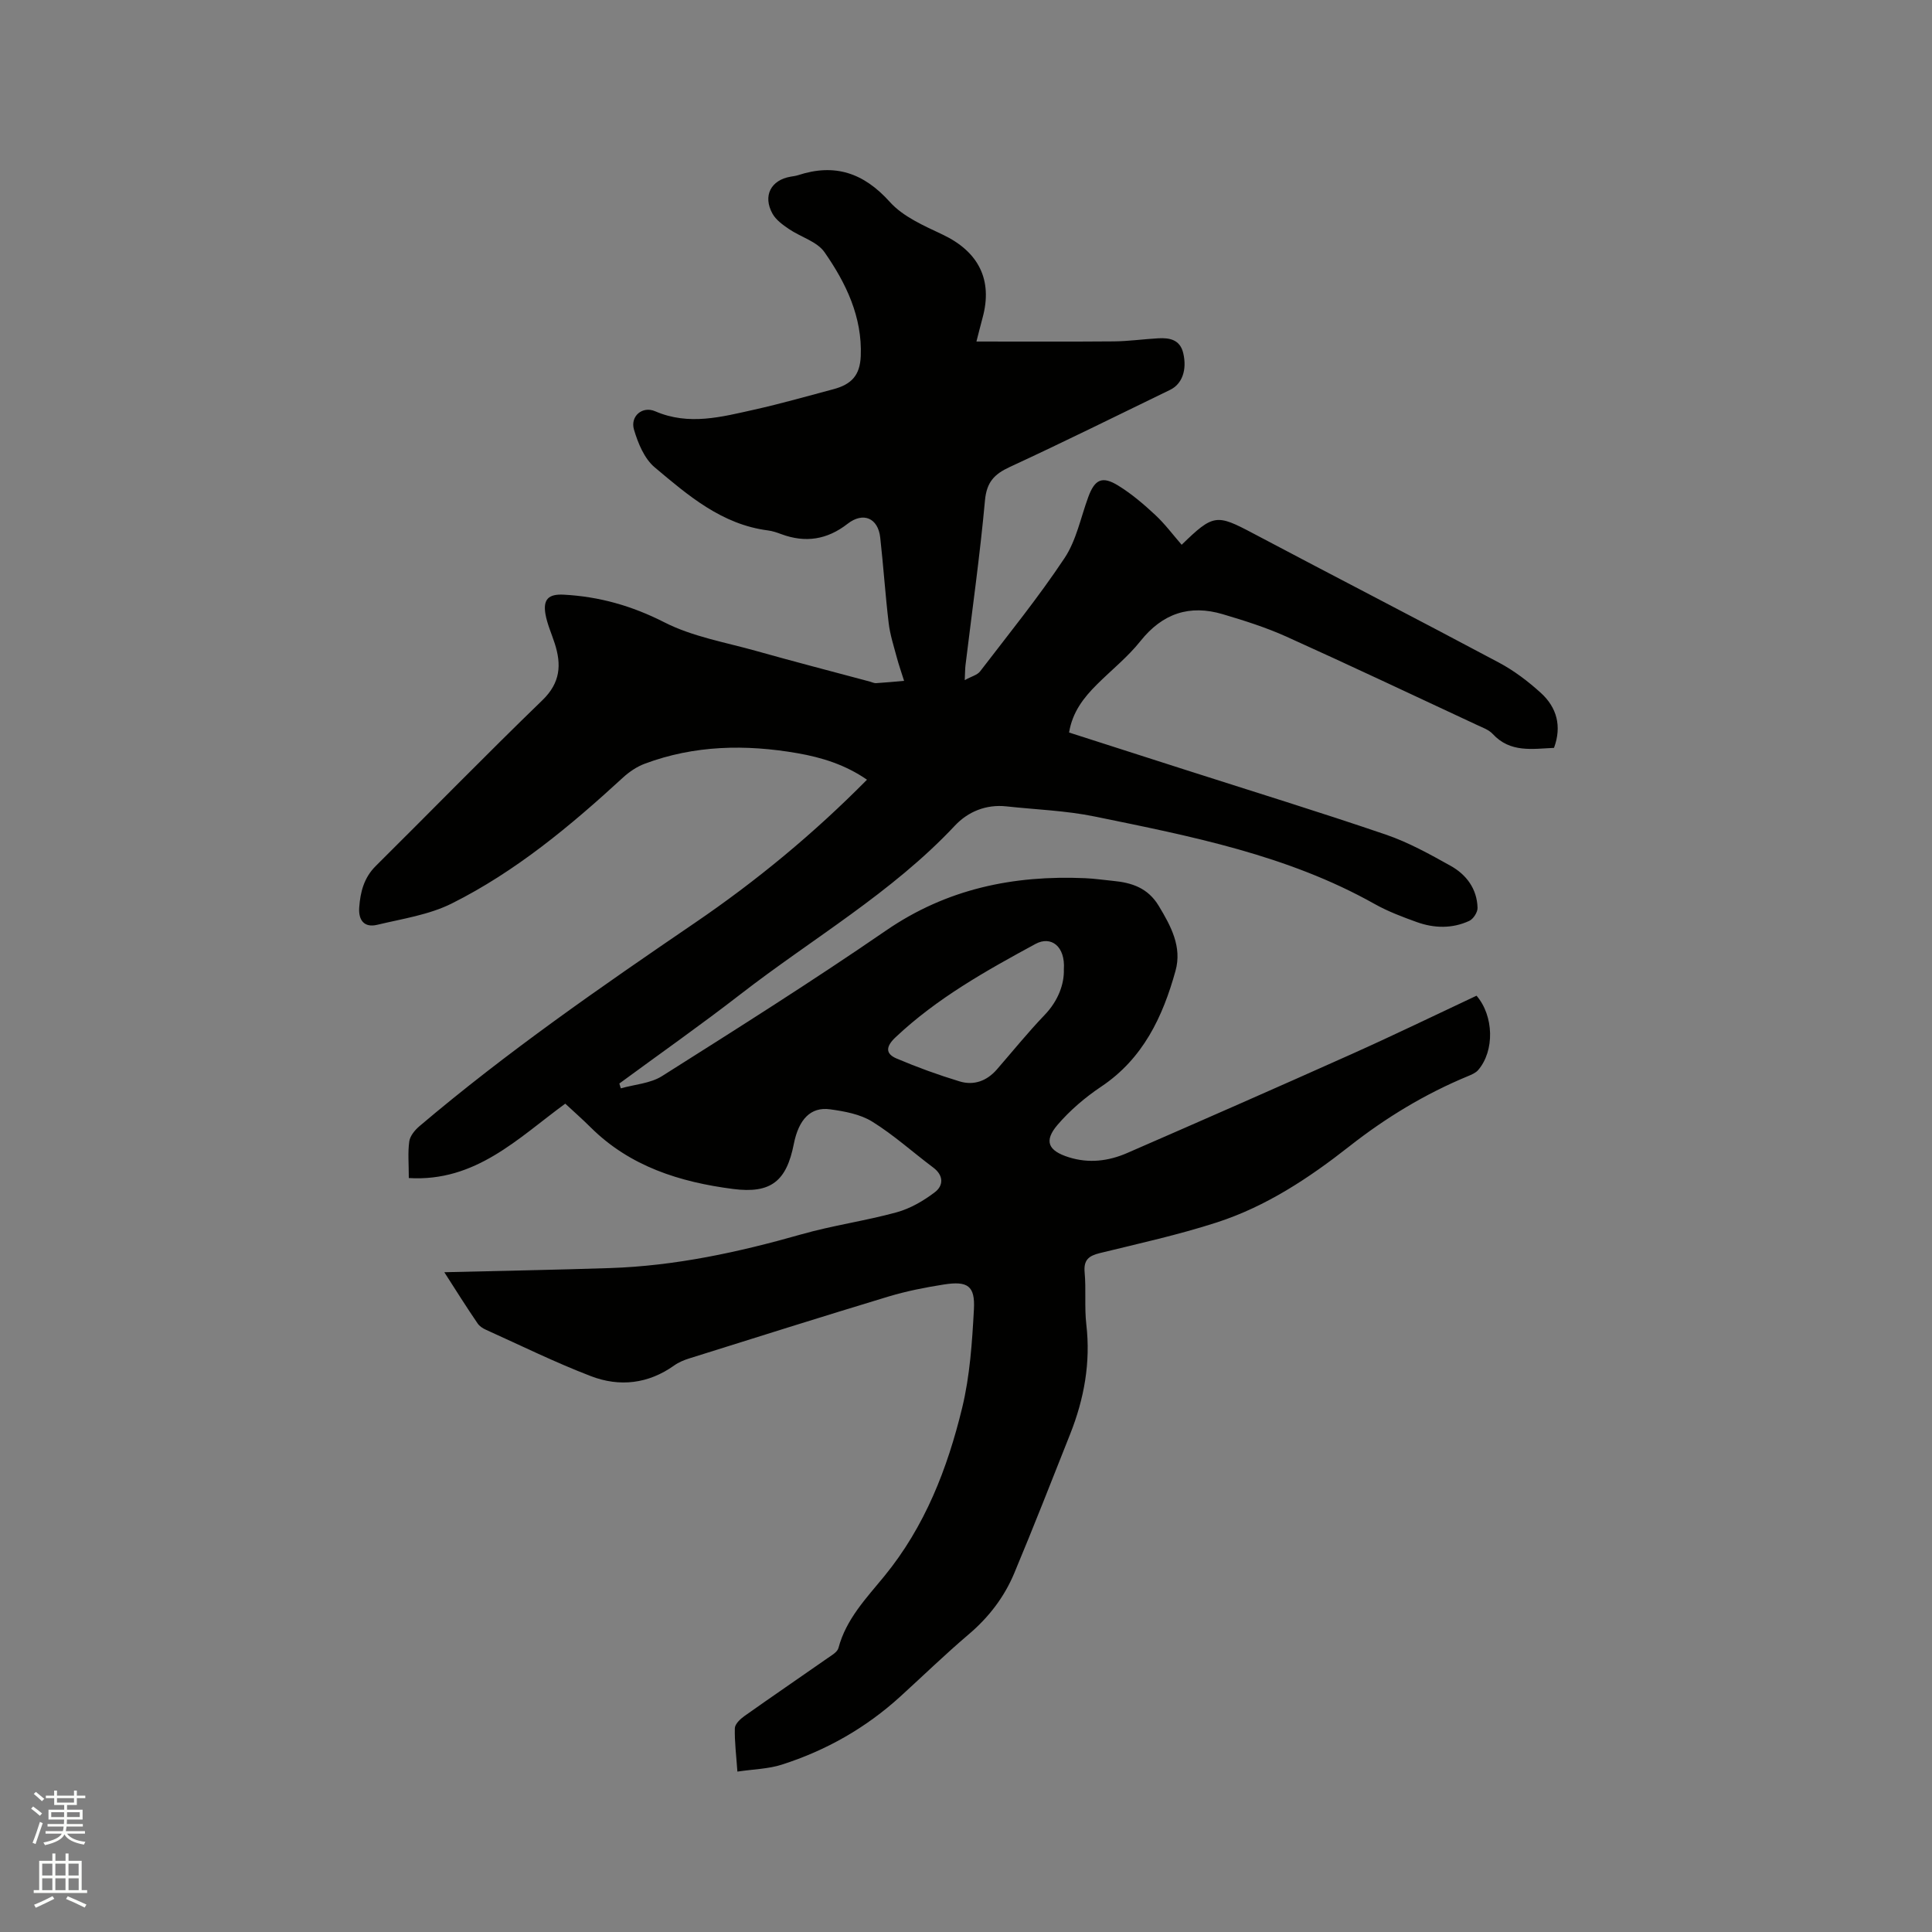 <svg enable-background="new 0 0 400 400" viewBox="0 0 400 400" xmlns="http://www.w3.org/2000/svg"><rect x="0" y="0" width="400" height="400" fill="#808080" stroke="none"/><path d="m6.44 374.46.42-.45c.65.47 1.27.95 1.85 1.44l-.45.49c-.65-.56-1.25-1.06-1.82-1.48m.93 7.33-.63-.26c.55-1.36 1.05-2.8 1.52-4.33.19.1.38.19.59.27-.46 1.29-.95 2.73-1.48 4.32m-.38-10.38.44-.42c.43.34 1.01.82 1.74 1.44l-.49.49c-.53-.51-1.09-1.01-1.69-1.51m2.5.35h1.72v-1.04h.59v1.04h3.52v-1.04h.59v1.04h1.75v.53h-1.75v1.42h-2.03v.97h3.22v2.03h-3.24c0 .35-.01.66-.03.93h3.32v.53h-3.37c-.03.27-.08.58-.15.94h3.96v.53h-3.71c.67.92 1.93 1.48 3.79 1.68-.13.24-.23.44-.29.59-2.13-.38-3.48-1.08-4.04-2.12-.43.97-1.77 1.72-4.03 2.23-.09-.19-.2-.37-.33-.55 2.1-.42 3.37-1.03 3.81-1.83h-3.36v-.53h3.58c.08-.29.13-.61.16-.94h-3.33v-.53h3.39c.02-.27.04-.58.04-.93h-3.23v-2.03h3.25v-.97h-2.07v-1.42h-1.73zm1.12 3.44v1h2.65c.01-.3.02-.44.01-.4v-.25-.35zm1.19-2h3.52v-.91h-3.52zm4.71 2h-2.63v.59c0 .15-.01.28-.01.4h2.64z" fill="#fbfcfa"/><path d="m13.56 383.74h.63v1.52h2.72v6.07h1.13v.6h-11.06v-.6h1.13v-6.07h2.73v-1.52h.63v1.52h2.1v-1.52zm-2.69 8.83.38.56c-1.24.63-2.53 1.25-3.85 1.85-.1-.21-.21-.42-.34-.63 1.36-.55 2.63-1.15 3.81-1.78m-2.13-4.27h2.1v-2.45h-2.1zm0 3.04h2.1v-2.46h-2.1zm2.72-3.04h2.1v-2.45h-2.1zm0 3.04h2.1v-2.46h-2.1zm6.07 3.6c-1.41-.71-2.7-1.3-3.86-1.78l.35-.56c1.45.62 2.75 1.19 3.88 1.72zm-1.25-9.09h-2.1v2.45h2.1zm-2.09 5.49h2.1v-2.46h-2.1z" fill="#fbfcfa"/><path d="m91.99 263.4c11.87-.29 23.08-.49 34.28-.86 13.53-.44 26.64-3.28 39.63-6.98 6.49-1.85 13.24-2.78 19.75-4.57 2.83-.78 5.58-2.38 7.93-4.18 1.74-1.33 1.84-3.43-.35-5.07-4.23-3.17-8.19-6.76-12.66-9.53-2.49-1.54-5.74-2.13-8.73-2.54-4-.55-6.48 2.08-7.49 7.18-1.51 7.66-4.7 10.34-12.61 9.31-10.95-1.42-21.29-4.64-29.44-12.74-1.73-1.72-3.56-3.33-5.27-4.92-9.78 7.15-18.55 16.24-32.39 15.4 0-2.98-.23-5.33.1-7.61.17-1.14 1.18-2.35 2.13-3.15 18.05-15.31 37.48-28.77 57.01-42.08 12.72-8.67 24.57-18.45 35.62-29.63-4.45-3.08-9.32-4.61-14.41-5.49-10.71-1.86-21.32-1.67-31.63 2.19-1.62.61-3.17 1.66-4.45 2.83-10.88 10-22.21 19.46-35.48 26.1-4.71 2.35-10.22 3.16-15.43 4.41-2.67.64-3.91-.92-3.73-3.57.23-3.22.98-6.17 3.42-8.6 11.52-11.43 22.85-23.05 34.51-34.33 3.75-3.63 3.97-7.37 2.54-11.79-.65-2.01-1.55-3.98-1.91-6.04-.53-3.11.68-4.18 3.78-4.02 7.37.39 14.14 2.31 20.85 5.73 5.82 2.97 12.59 4.12 18.99 5.92 7.84 2.21 15.73 4.25 23.6 6.36.41.11.83.34 1.23.31 1.94-.12 3.87-.31 5.8-.48-.51-1.64-1.09-3.26-1.53-4.92-.62-2.33-1.38-4.66-1.66-7.04-.7-5.89-1.09-11.82-1.75-17.72-.45-4.02-3.51-5.36-6.75-2.84-4.25 3.31-8.74 4-13.73 2.15-.89-.33-1.81-.65-2.75-.77-9.56-1.22-16.54-7.24-23.47-13.07-2.14-1.8-3.45-4.99-4.28-7.8-.82-2.77 1.73-4.95 4.39-3.8 6.99 3.02 13.77 1.16 20.57-.35 5.47-1.22 10.87-2.77 16.3-4.21 3.8-1.01 5.53-2.9 5.69-6.87.33-8.11-3.06-15.13-7.5-21.5-1.55-2.23-4.94-3.14-7.38-4.81-1.28-.87-2.68-1.88-3.4-3.18-2.04-3.69-.32-6.95 3.75-7.65.52-.09 1.06-.15 1.55-.31 7.61-2.49 13.57-.5 19.01 5.55 2.76 3.07 7.07 4.92 10.94 6.76 7.43 3.53 10.4 9.36 8.25 17.22-.44 1.62-.84 3.24-1.27 4.91 9.66 0 19.06.05 28.46-.03 3.07-.03 6.13-.47 9.19-.64 2.37-.13 4.51.28 5.17 3.08.81 3.47-.23 6.39-2.73 7.6-11.05 5.36-22.06 10.82-33.2 15.97-3.2 1.48-4.77 3.13-5.12 6.9-1.04 11.39-2.65 22.73-4.03 34.09-.09.73-.08 1.46-.16 3.13 1.39-.77 2.6-1.05 3.18-1.81 5.93-7.74 12.09-15.34 17.48-23.45 2.45-3.68 3.35-8.4 4.92-12.66 1.34-3.64 2.87-4.41 6.2-2.35 2.76 1.7 5.28 3.85 7.66 6.07 2.01 1.87 3.67 4.11 5.47 6.18 6.58-6.4 7.22-6.37 14.78-2.37 16.94 8.97 33.98 17.74 50.9 26.76 3.14 1.67 6.07 3.9 8.7 6.29 3.3 3.01 4.36 6.89 2.71 11.37-4.5.2-9.06 1.05-12.69-2.88-.82-.89-2.15-1.34-3.29-1.88-13.13-6.12-26.23-12.32-39.44-18.28-4.22-1.9-8.69-3.31-13.14-4.63-6.89-2.05-12.5-.18-17.08 5.58-2.62 3.29-6 5.98-9 8.97-2.73 2.72-5.06 5.68-5.76 9.94 8.11 2.6 16.15 5.19 24.19 7.76 13.81 4.43 27.67 8.69 41.4 13.38 4.66 1.59 9.06 4.04 13.39 6.45 3.27 1.82 5.48 4.77 5.59 8.7.03.91-.87 2.32-1.72 2.71-3.52 1.63-7.25 1.54-10.85.25-2.98-1.07-5.99-2.21-8.74-3.75-18.04-10.14-38.04-14.03-57.95-18.11-5.98-1.23-12.18-1.43-18.28-2.1-4.22-.46-7.97 1.11-10.67 3.99-13.04 13.91-29.54 23.39-44.42 34.93-8.2 6.35-16.69 12.32-25.05 18.46.1.33.2.67.3 1 2.86-.81 6.11-1.01 8.53-2.53 15.58-9.85 31.18-19.69 46.36-30.13 12.6-8.66 26.4-11.5 41.27-10.85 1.9.08 3.8.37 5.7.55 3.92.37 7.26 1.44 9.52 5.19 2.54 4.21 4.84 8.49 3.47 13.43-2.64 9.53-6.72 18.2-15.41 24-3.3 2.21-6.44 4.89-9.02 7.9-2.88 3.37-1.93 5.37 2.34 6.71 4.16 1.31 8.23.8 12.1-.89 15.52-6.76 31.02-13.56 46.47-20.48 8.69-3.89 17.25-8.05 25.84-12.08 3.6 4.18 3.76 11.4.35 15.38-.51.6-1.37.96-2.14 1.28-8.87 3.67-17 8.6-24.53 14.52-8.38 6.59-17.25 12.45-27.42 15.75-7.94 2.57-16.13 4.37-24.25 6.36-2.27.56-3.38 1.38-3.15 3.97.33 3.58-.06 7.24.35 10.8.92 7.9-.45 15.4-3.34 22.69-3.82 9.64-7.6 19.3-11.6 28.86-2.07 4.93-5.27 9.1-9.42 12.62-4.85 4.12-9.42 8.56-14.12 12.84-7.16 6.53-15.41 11.21-24.6 14.14-2.76.88-5.78.93-9.16 1.43-.23-3.34-.6-6.16-.53-8.97.02-.87 1.11-1.91 1.97-2.52 5.71-4.05 11.49-7.98 17.22-11.99.85-.59 2.03-1.26 2.26-2.1 1.58-6 5.8-10.36 9.5-14.88 8.42-10.29 13.06-22.27 16.12-34.87 1.6-6.61 2.06-13.56 2.43-20.39.26-4.85-1.29-5.9-6.21-5.13-3.86.6-7.73 1.37-11.47 2.49-13.78 4.17-27.51 8.5-41.24 12.81-1.09.34-2.21.8-3.13 1.46-5.37 3.83-11.32 4.49-17.24 2.22-7.39-2.83-14.52-6.35-21.75-9.61-.65-.29-1.35-.75-1.73-1.33-2.25-3.29-4.39-6.69-6.88-10.58zm128.27-62.68c.33-4.81-2.65-7.03-5.87-5.29-10.25 5.56-20.42 11.25-28.99 19.34-2.03 1.92-2.1 3.39.22 4.38 4.26 1.81 8.63 3.4 13.05 4.74 2.95.9 5.64-.08 7.72-2.47 3.27-3.76 6.4-7.64 9.84-11.23 2.93-3.03 4.12-6.55 4.03-9.47z" fill="#010100"/></svg>